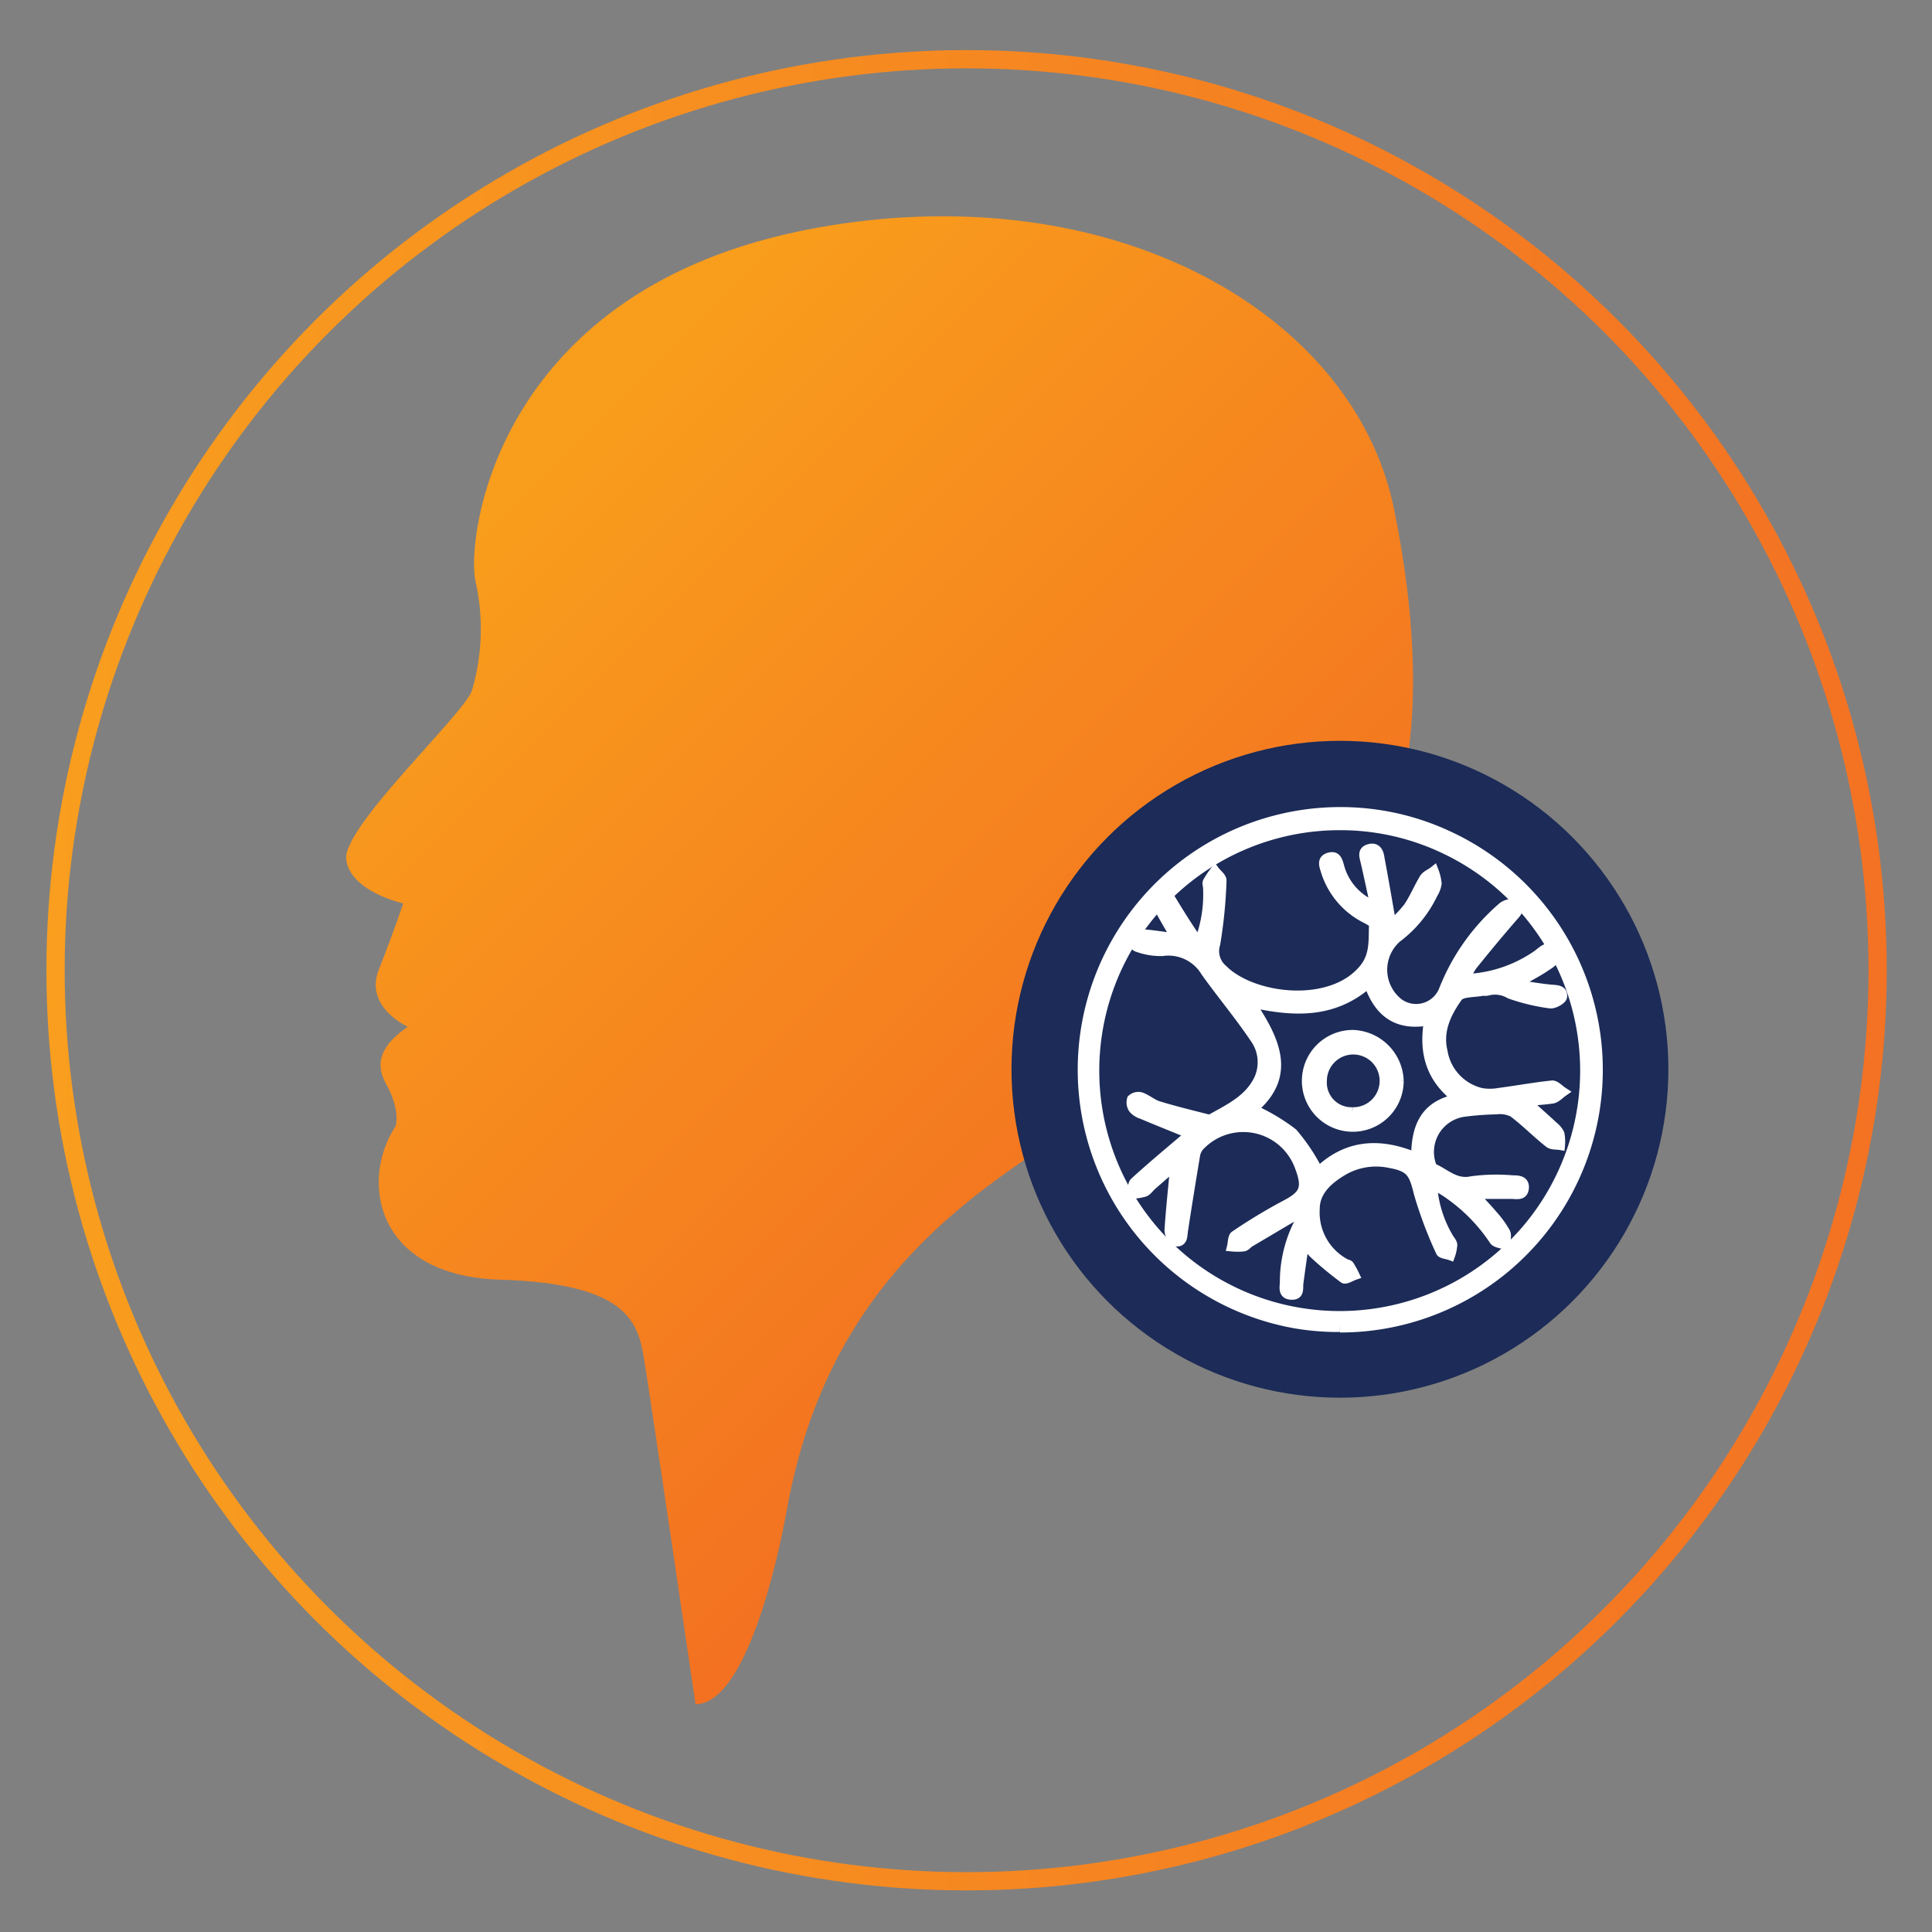 <svg id="Layer_1" data-name="Layer 1" xmlns="http://www.w3.org/2000/svg" xmlns:xlink="http://www.w3.org/1999/xlink" viewBox="0 0 200 200"><rect x="0" y="0" width="200" height="200" fill="#808080" stroke="none"/><defs><style>.cls-1,.cls-6{fill:none;}.cls-2{clip-path:url(#clip-path);}.cls-3{fill:url(#linear-gradient);}.cls-4{fill:#1c2b57;}.cls-5{fill:#fff;stroke:#fff;stroke-width:1px;}.cls-5,.cls-6{stroke-miterlimit:10;}.cls-6{stroke-width:1.89px;stroke:url(#linear-gradient-2);}.cls-7{clip-path:url(#clip-path-2);}.cls-8{fill:url(#linear-gradient-3);}</style><clipPath id="clip-path"><path class="cls-1" d="M82.46,24c-31.31,6.67-34.2,31.8-33.24,36.16a22.36,22.36,0,0,1-.38,11.36c-.9,2.5-13.41,14.11-13,17.45s5.9,4.55,5.9,4.55-1,3-2.53,6.87,3,5.9,3,5.9c-1.89,1.34-3.79,3.14-2.25,5.9s1,4.37,1,4.37c-3.78,5.77-2,15.52,10.78,15.91s14.24,4.1,14.89,7.95,5.37,36,5.37,36c5.17,0,8.5-14.8,9.41-19.9,9.86-55.47,77-33.27,62.94-103.64C140.89,35.37,122,22.39,97.68,22.39A72.76,72.76,0,0,0,82.46,24"/></clipPath><linearGradient id="linear-gradient" x1="41.71" y1="490.2" x2="41.93" y2="490.2" gradientTransform="matrix(0, -490.81, 490.81, 0, -240495.05, 20608.79)" gradientUnits="userSpaceOnUse"><stop offset="0" stop-color="#f37121"/><stop offset="1" stop-color="#f99d1c"/></linearGradient><linearGradient id="linear-gradient-2" x1="4.81" y1="100.44" x2="195.31" y2="100.44" gradientUnits="userSpaceOnUse"><stop offset="0" stop-color="#f99e1e"/><stop offset="1" stop-color="#f37223"/></linearGradient><clipPath id="clip-path-2"><path class="cls-1" d="M82.46-195.57c-31.31,6.68-34.2,31.8-33.24,36.17A22.32,22.32,0,0,1,48.84-148c-.9,2.5-13.41,14.12-13,17.45s5.9,4.56,5.9,4.56-1,3-2.53,6.86,3,5.91,3,5.91c-1.89,1.33-3.79,3.14-2.25,5.9S41-103,41-103c-3.78,5.77-2,15.53,10.78,15.91S66-83,66.68-79.14s5.37,36,5.37,36c5.17,0,8.5-14.79,9.41-19.89,9.86-55.48,77-33.27,62.94-103.64-3.51-17.55-22.42-30.54-46.72-30.54a73.43,73.43,0,0,0-15.22,1.64"/></clipPath><linearGradient id="linear-gradient-3" x1="42.03" y1="490.51" x2="42.25" y2="490.51" gradientTransform="translate(-240650.33 20544.47) rotate(-90) scale(490.81)" xlink:href="#linear-gradient"/></defs><title>Artboard 2</title><g class="cls-2"><rect class="cls-3" x="-1.02" y="1.45" width="195.94" height="195.94" transform="translate(-41.91 97.67) rotate(-45)"/></g><circle class="cls-4" cx="138.71" cy="110.69" r="34"/><path class="cls-5" d="M144.81,111.91a4.77,4.77,0,1,1-4.71-4.79,4.93,4.93,0,0,1,4.71,4.79M140,115.12a3.23,3.23,0,1,0-3.14-3.27,3.05,3.05,0,0,0,3.14,3.27"/><path class="cls-5" d="M134.45,125.6l-5.07,3c-.23.14-.41.41-.65.45a6.11,6.11,0,0,1-1.21,0c.1-.39.07-1,.32-1.15a56.78,56.78,0,0,1,5.06-3.07c2.16-1.11,2.5-1.8,1.6-4.14a6.2,6.2,0,0,0-10.36-2,1.93,1.93,0,0,0-.41.92c-.43,2.58-.85,5.15-1.24,7.73-.09.57,0,1.3-.81,1.18-.28,0-.65-.79-.63-1.2.14-2.18.38-4.37.6-6.72l-2.41,2.11c-.26.22-.46.56-.76.68a5.9,5.9,0,0,1-1.28.21c.08-.42,0-1,.26-1.23,1.62-1.49,3.32-2.9,5-4.33l.78-.64c-1.72-.7-3.39-1.37-5.06-2.07a1.92,1.92,0,0,1-.85-.54,1.15,1.15,0,0,1-.16-1,1,1,0,0,1,.94-.22c.64.23,1.18.73,1.82.92,1.62.5,3.28.9,4.92,1.32a.89.89,0,0,0,.56,0c1.89-1.06,3.9-2,4.9-4.09a4.25,4.25,0,0,0-.43-4.26c-1.58-2.35-3.42-4.54-5.07-6.85a4.48,4.48,0,0,0-4.48-2.14,7,7,0,0,1-2.57-.42c-.31-.09-.52-.53-.77-.81.35-.2.71-.58,1-.56,1.19.06,2.38.27,3.75.45-.77-1.37-1.49-2.52-2.07-3.74a1.43,1.43,0,0,1,.12-1.34c.59-.42.89.17,1.18.65,1,1.65,2,3.29,3.14,4.9a13.66,13.66,0,0,0,.93-5.68c0-.22-.13-.5,0-.67a7.87,7.87,0,0,1,.73-1.08c.24.32.72.66.7,1a49.11,49.11,0,0,1-.65,6.54,2.48,2.48,0,0,0,.77,2.65c3.1,3.1,11.3,4.06,14.63-.11,1.13-1.41.93-3,1-4.53,0-.19-.44-.44-.72-.59a8.22,8.22,0,0,1-4.3-5.06c-.17-.54-.35-1.1.38-1.31s.88.28,1.05.86a6.08,6.08,0,0,0,3.73,4.19c-.37-1.68-.67-3.11-1-4.54-.12-.56-.41-1.19.4-1.4s1,.48,1.07,1c.42,2.23.8,4.47,1.22,6.86a13.83,13.83,0,0,0,1.71-1.79c.64-.93,1.07-2,1.67-3,.21-.34.69-.51,1-.76a5,5,0,0,1,.31,1.29,2.78,2.78,0,0,1-.4,1.05,12.28,12.28,0,0,1-3.72,4.55,4.39,4.39,0,0,0,.15,6.76,3.07,3.07,0,0,0,4.7-1.39,21.92,21.92,0,0,1,6.08-8.55c.31-.27,1.1-.47,1.32-.29.59.5.06.95-.33,1.4-1.41,1.63-2.79,3.29-4.16,5a9.64,9.64,0,0,0-.72,1.33,13.86,13.86,0,0,0,7.41-2.43c.53-.35,1.15-1.17,1.74-.4s-.35,1.24-.89,1.61c-.83.56-1.73,1-2.6,1.53,0,.12,0,.23,0,.34,1.06.15,2.11.34,3.17.44.58.06,1.31,0,1.24.74,0,.3-.86.79-1.26.73a20.54,20.54,0,0,1-4.17-1,3,3,0,0,0-2.35-.31,2.14,2.14,0,0,1-.45,0c-.89.19-2.2.08-2.59.63-1.16,1.62-2.08,3.49-1.56,5.63a5.28,5.28,0,0,0,3.95,4.28,5.17,5.17,0,0,0,1.88,0c1.84-.24,3.66-.58,5.51-.77.34,0,.73.44,1.1.68-.36.25-.69.64-1.08.71a24.53,24.53,0,0,1-2.79.22c1.06,1,2,1.79,2.88,2.63a2.18,2.18,0,0,1,.65.78,4.2,4.2,0,0,1,.06,1.18c-.4-.07-.89,0-1.17-.25-1.27-1-2.42-2.19-3.72-3.16a3.11,3.11,0,0,0-1.75-.28,29.58,29.58,0,0,0-3.4.26,4.18,4.18,0,0,0-3.3,5.49.63.63,0,0,0,.26.35c1.26.57,2.26,1.67,3.94,1.3a19,19,0,0,1,4.2-.09c.54,0,1.27,0,1.2.82s-.75.63-1.31.62c-1.2,0-2.41,0-3.91,0,.77.83,1.39,1.46,1.95,2.13a9.94,9.94,0,0,1,1.34,1.84c.17.33,0,.85,0,1.29-.4-.15-1-.19-1.18-.48a17.92,17.92,0,0,0-5-5c-.4-.27-.83-.49-1.39-.82a12.14,12.14,0,0,0,1.66,5.51c.14.27.41.52.43.79a4.25,4.25,0,0,1-.23,1.09c-.35-.13-.92-.16-1-.39a43,43,0,0,1-2.26-6c-.52-2.14-.82-2.77-3-3.16a6.83,6.83,0,0,0-4.75.72c-1.56.91-3,2.13-3,4a6,6,0,0,0,3.16,5.68c.13.07.33.08.4.19a9.29,9.29,0,0,1,.55,1c-.38.13-.93.49-1.12.35a36.1,36.1,0,0,1-3.1-2.57c-.3-.27-.45-.69-1-1.08-.2,1.37-.4,2.74-.58,4.12-.07.54.15,1.27-.75,1.23s-.71-.77-.69-1.3a13.4,13.4,0,0,1,1.47-6.15,3.26,3.26,0,0,0,.22-.71c-.1-.11-.2-.22-.29-.34m16.47-11.83c-2.83-2.14-3.5-4.88-2.94-8.07-3.36.62-5.24-.91-6.24-3.89-3.68,3.25-7.86,3-12.28,2,2.6,3.86,4.41,7.59.27,11.06a20.59,20.59,0,0,1,4.16,2.47,20,20,0,0,1,2.66,4c2.84-2.76,6.24-3.11,10.09-1.47,0-3,.81-5.39,4.28-6.07"/><path class="cls-5" d="M138.71,137.39A26.34,26.34,0,0,1,134,137a26.69,26.69,0,1,1,10.35-52.36,26.27,26.27,0,0,1,5.51,1.85,26.69,26.69,0,0,1-11.14,50.95m0-52a25.39,25.39,0,1,0,10.57,2.32,25.09,25.09,0,0,0-10.57-2.32"/><circle class="cls-6" cx="100.06" cy="100.44" r="94.31"/><g class="cls-7"><rect class="cls-8" x="-1.02" y="-218.14" width="195.94" height="195.94" transform="translate(113.37 33.36) rotate(-45)"/></g></svg>